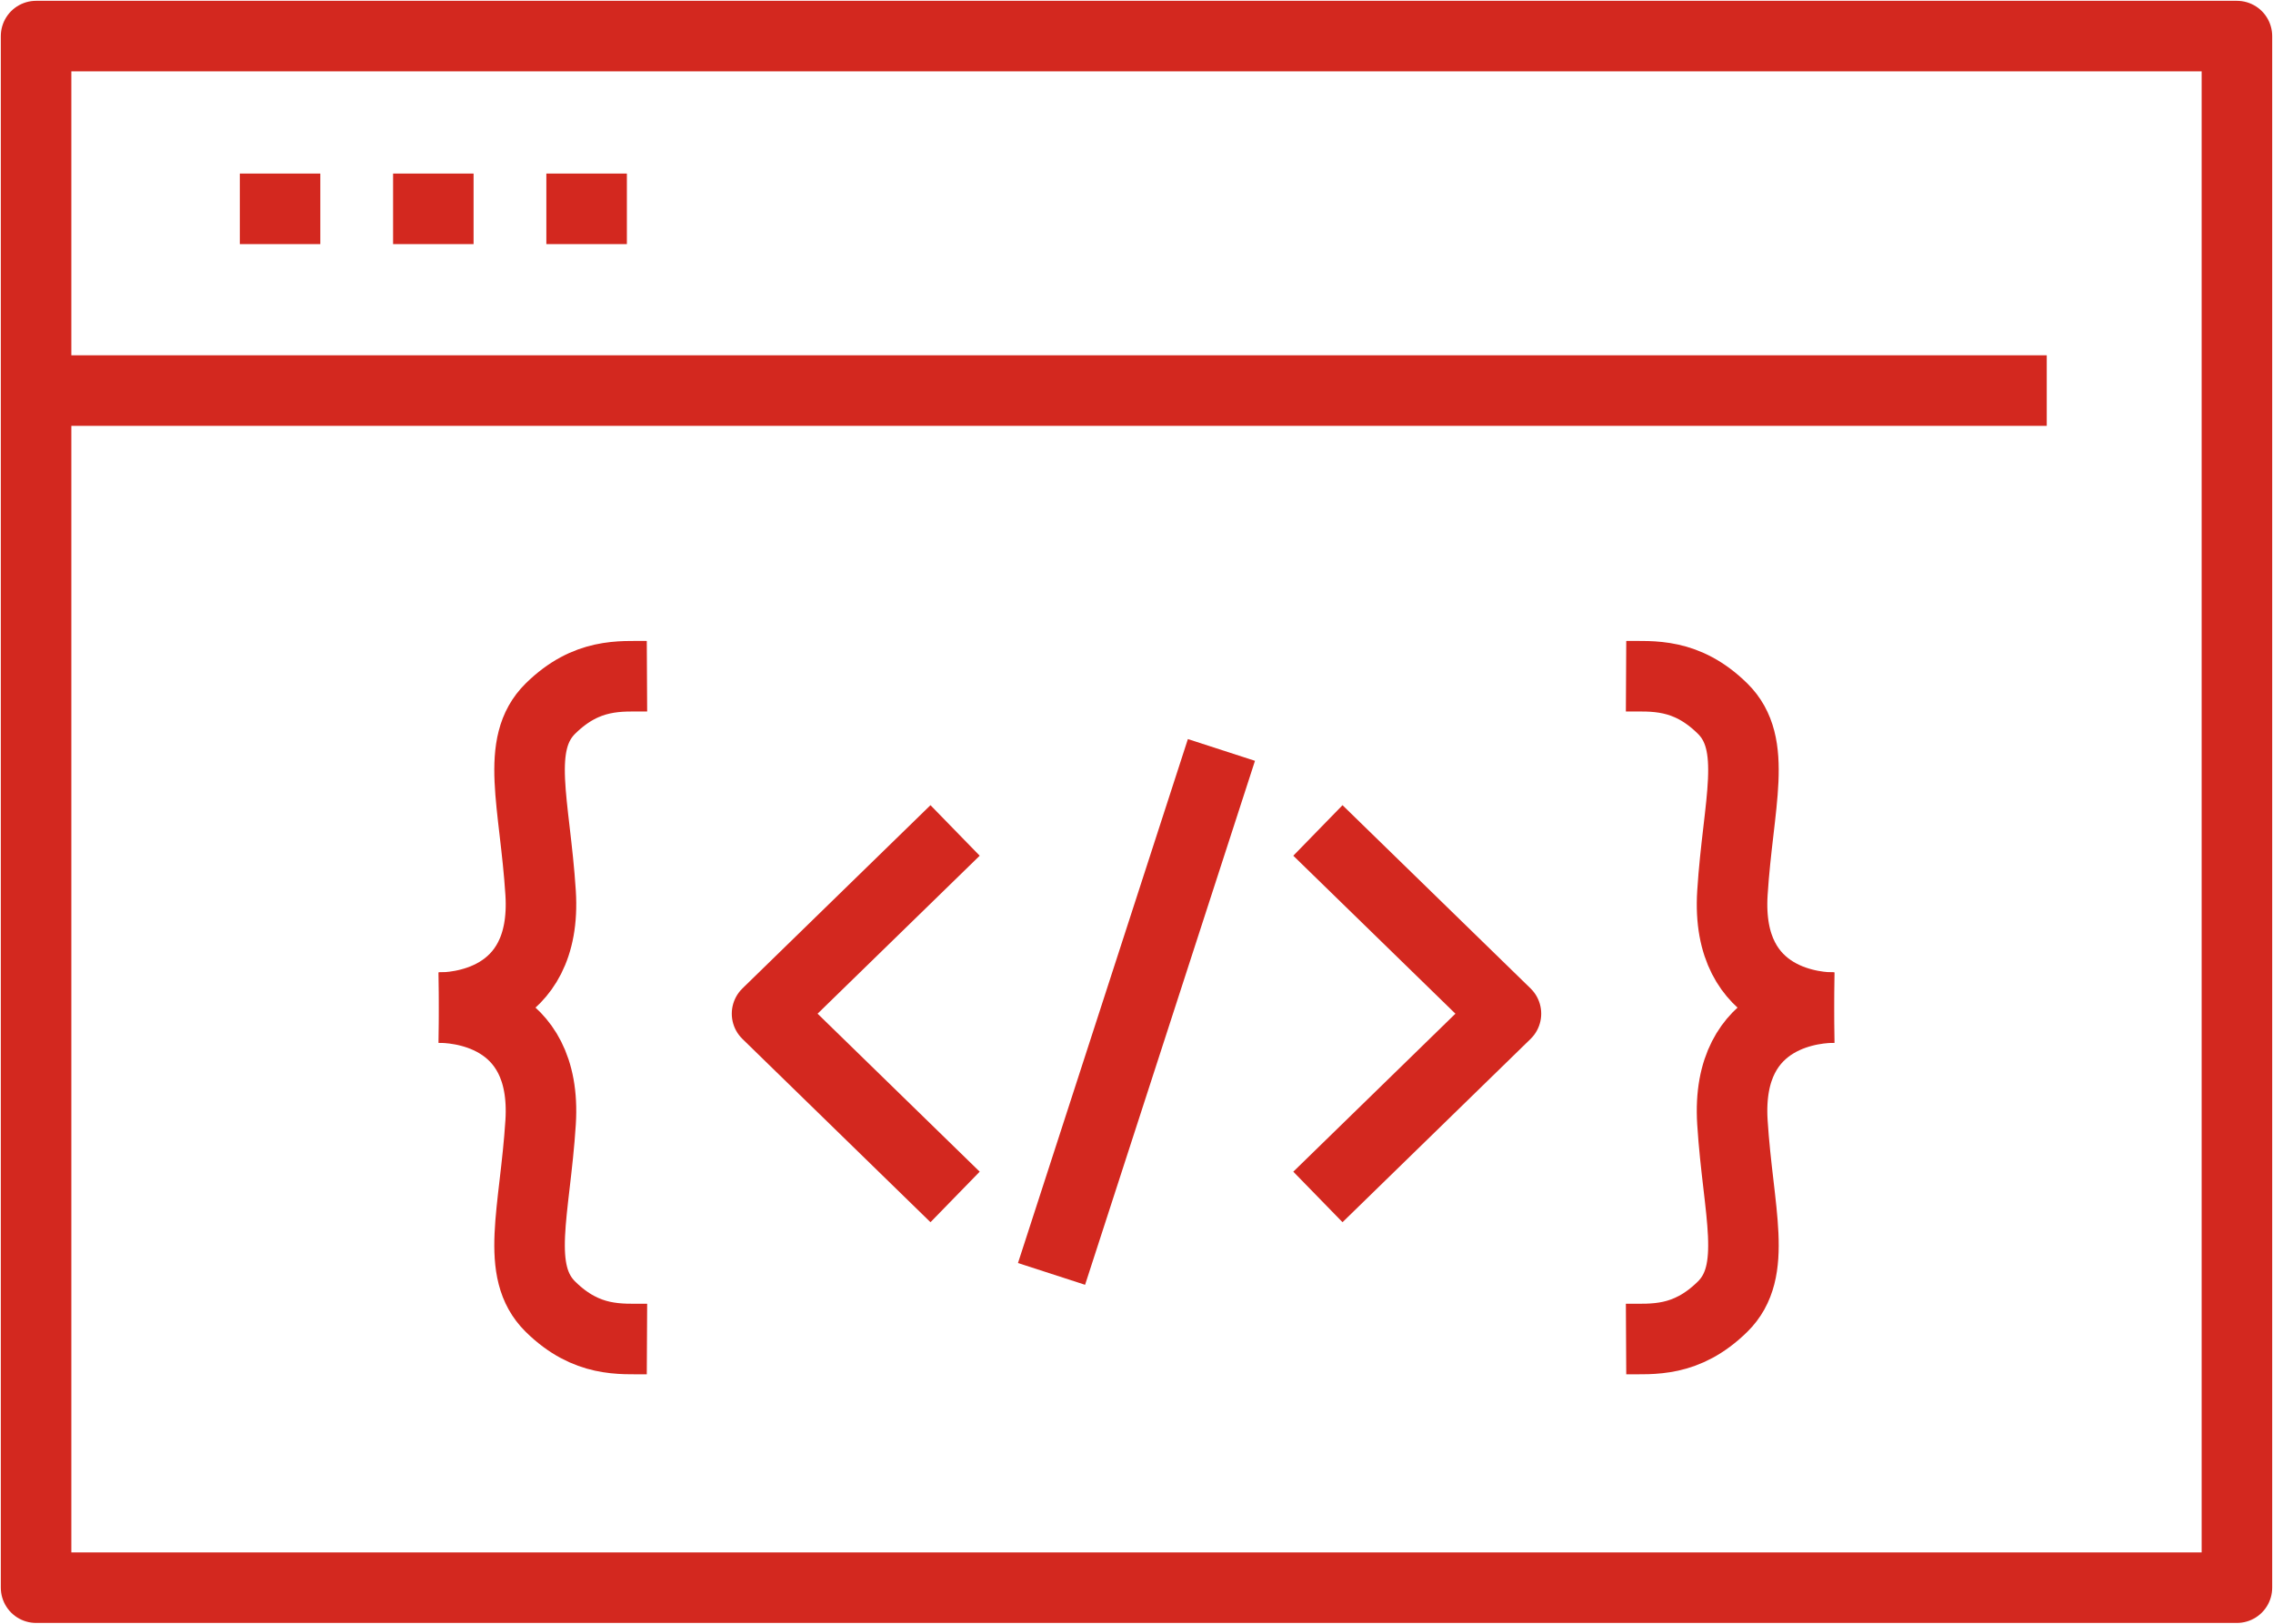 <?xml version="1.0" encoding="UTF-8"?>
<svg width="63px" height="45px" viewBox="0 0 63 45" version="1.1" xmlns="http://www.w3.org/2000/svg" xmlns:xlink="http://www.w3.org/1999/xlink">
    <title>C9D551AE-7738-4B9B-99A6-B93276C397C1</title>
    <g id="Final" stroke="none" stroke-width="1" fill="none" fill-rule="evenodd" stroke-linejoin="round">
        <g id="14-Net-Franchise" transform="translate(-329, -1777)" stroke="#D3281F" stroke-width="1.955">
            <g id="Innovative-Software-Solutions" transform="translate(330, 1778)">
                <g id="Group-4">
                    <polygon id="Stroke-1" points="0 43 61 43 61 0 0 0"></polygon>
                    <line x1="0" y1="9.824" x2="55.729" y2="9.824" id="Stroke-3"></line>
                </g>
                <line x1="5.647" y1="4.788" x2="7.878" y2="4.788" id="Stroke-5"></line>
                <line x1="9.895" y1="4.788" x2="12.126" y2="4.788" id="Stroke-6"></line>
                <line x1="14.143" y1="4.788" x2="16.375" y2="4.788" id="Stroke-7"></line>
                <polyline id="Stroke-8" points="25.472 32.172 20.26 27.093 25.472 22.015"></polyline>
                <polyline id="Stroke-9" points="35.528 32.172 40.74 27.093 35.528 22.015"></polyline>
                <line x1="32.854" y1="19.784" x2="28.145" y2="34.305" id="Stroke-10"></line>
                <g id="Group-19" transform="translate(11.166, 17.74)">
                    <path d="M0,9.185 C0.379,9.19 3.014,9.098 2.818,6.005 C2.66,3.528 2.086,1.883 3.093,0.894 C4.1,-0.095 5.032,0.005 5.766,0.001" id="Stroke-11"></path>
                    <path d="M0,9.185 C0.379,9.18 3.014,9.272 2.818,12.365 C2.66,14.842 2.086,16.487 3.093,17.476 C4.1,18.465 5.032,18.365 5.766,18.369" id="Stroke-13"></path>
                    <path d="M38.668,9.185 C38.29,9.19 35.655,9.098 35.851,6.005 C36.008,3.528 36.583,1.883 35.575,0.894 C34.568,-0.095 33.636,0.005 32.903,0.001" id="Stroke-15"></path>
                    <path d="M38.668,9.185 C38.29,9.18 35.655,9.272 35.851,12.365 C36.008,14.842 36.583,16.487 35.575,17.476 C34.568,18.465 33.636,18.365 32.903,18.369" id="Stroke-17"></path>
                </g>
            </g>
        </g>
    </g>
</svg>
